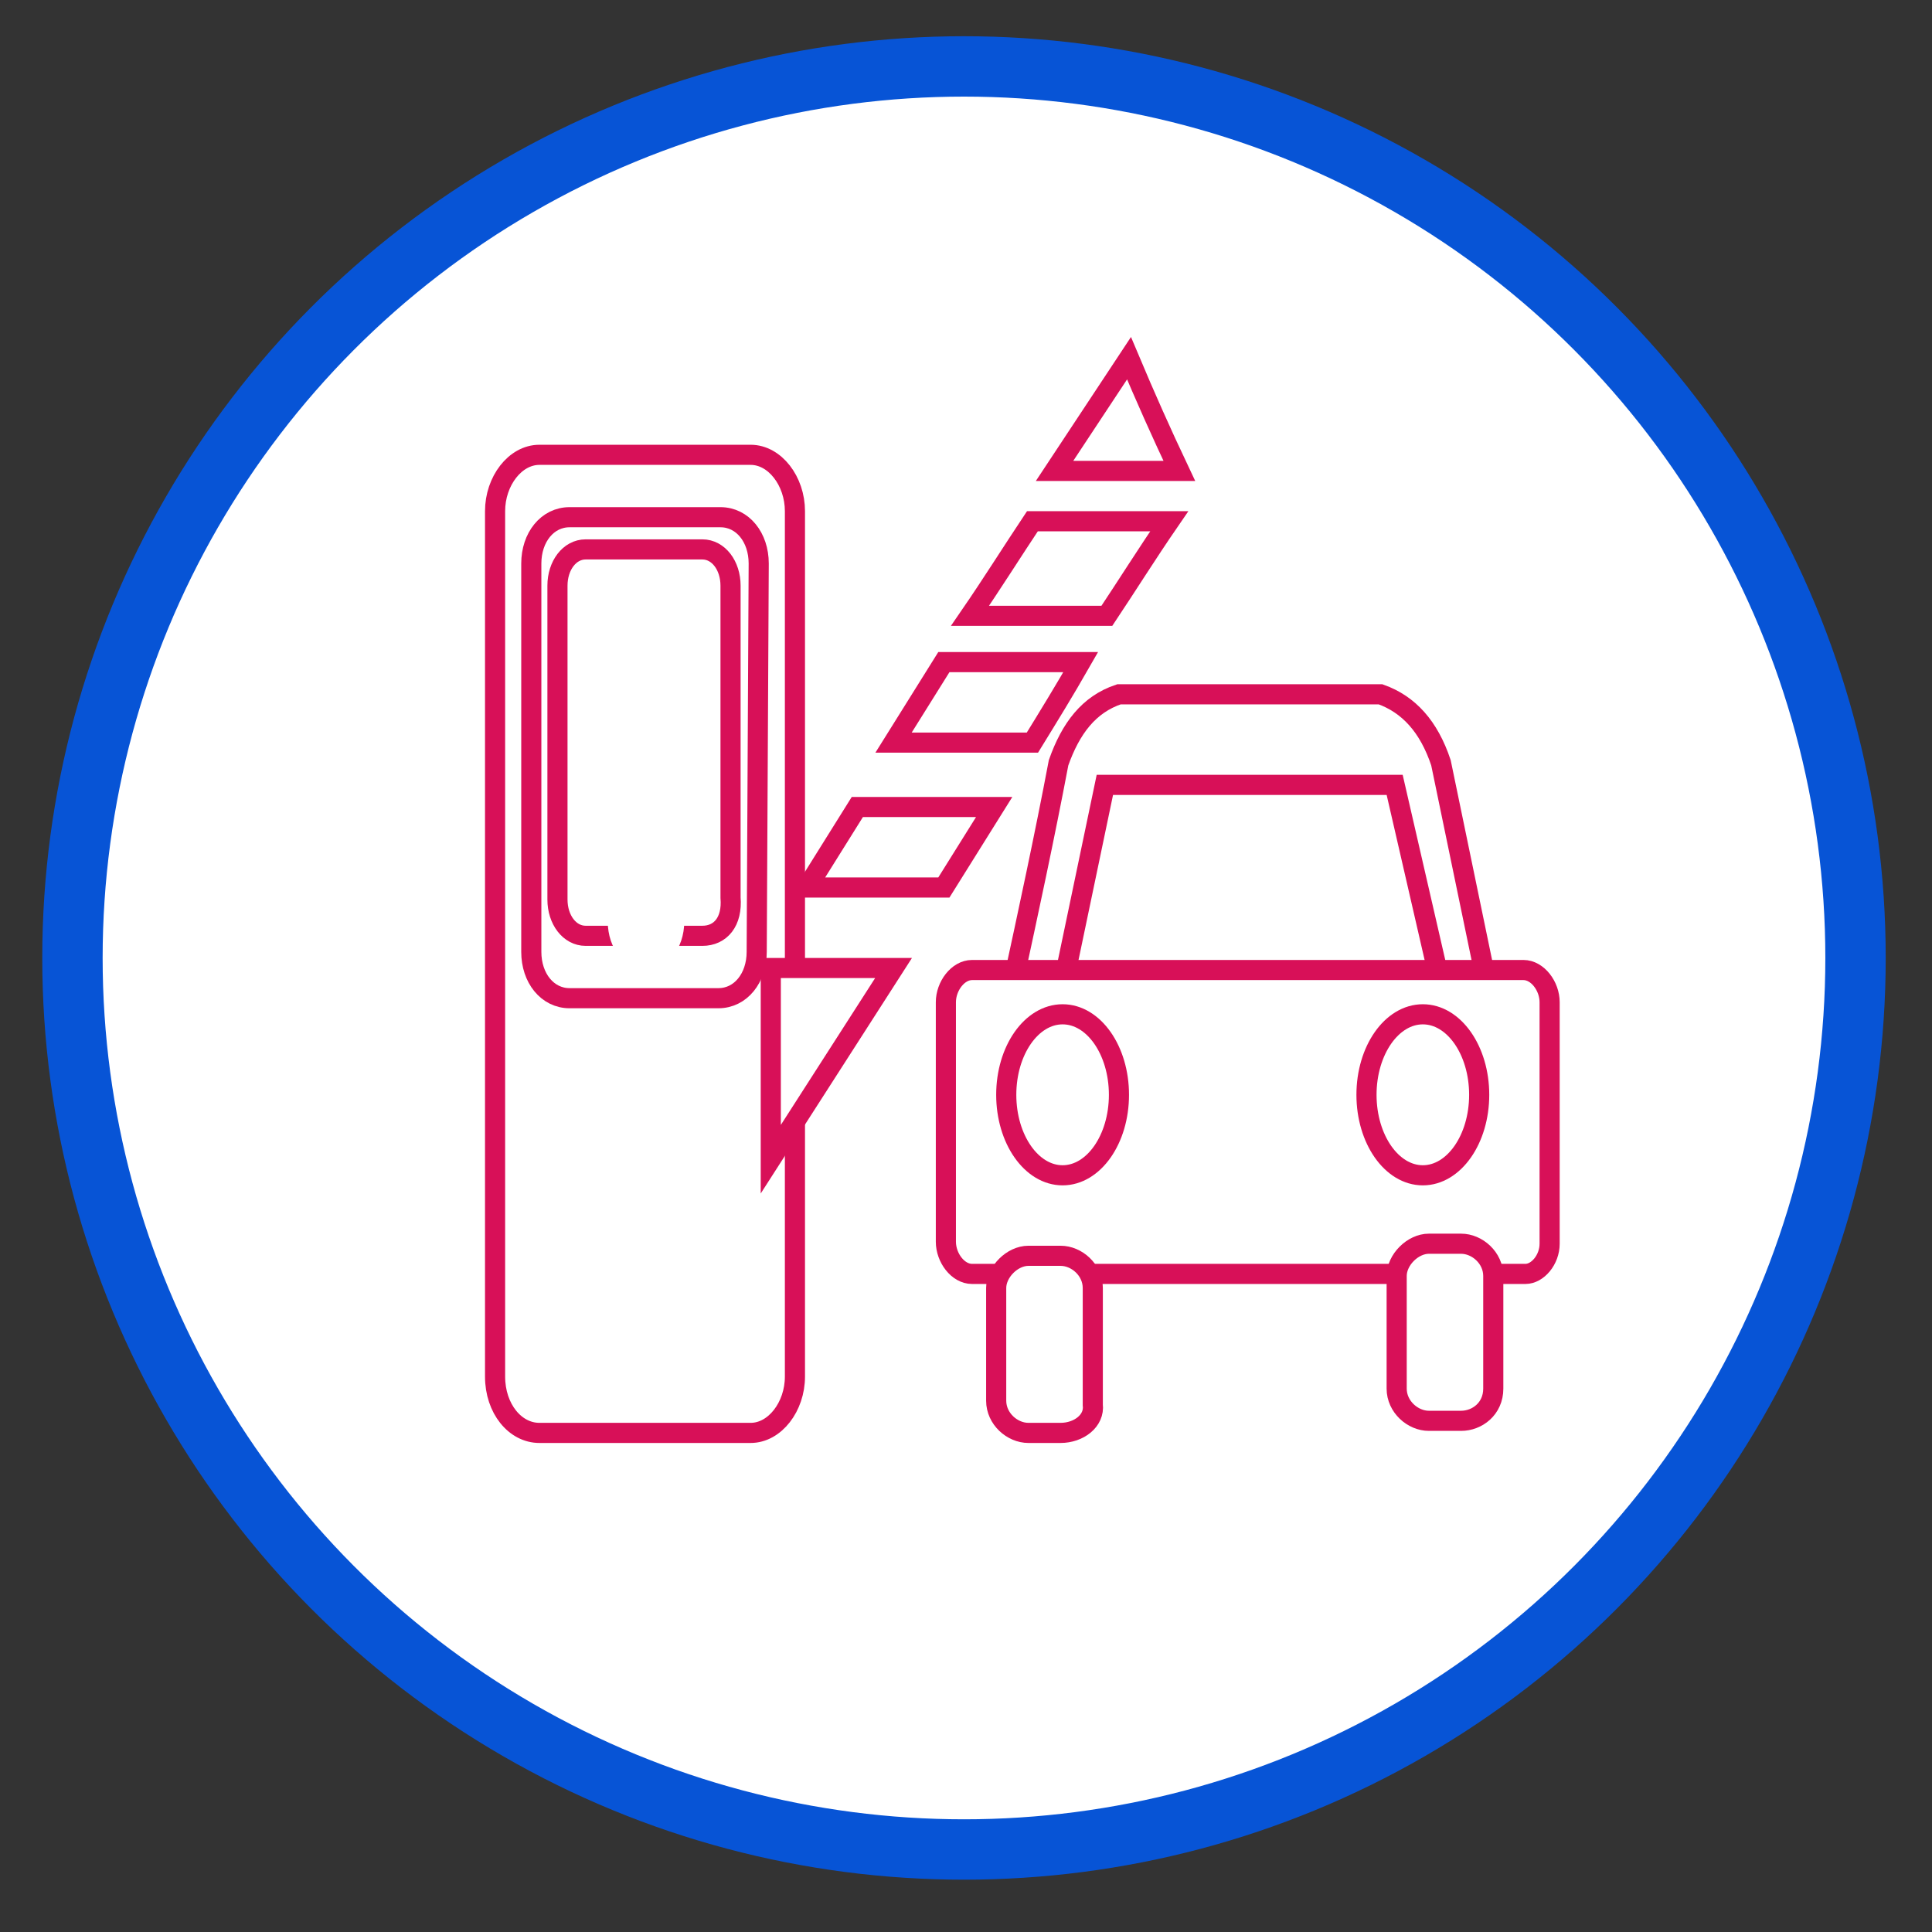 <?xml version="1.0" encoding="utf-8"?>
<!-- Generator: Adobe Illustrator 23.1.0, SVG Export Plug-In . SVG Version: 6.00 Build 0)  -->
<svg version="1.1" id="Layer_1" xmlns="http://www.w3.org/2000/svg" xmlns:xlink="http://www.w3.org/1999/xlink" x="0px" y="0px"
	 viewBox="0 0 96 96" style="enable-background:new 0 0 96 96;" xml:space="preserve">
<rect x="0" y="0" width="96" height="96" fill="#333333" stroke="none"/>
<style type="text/css">
	.st0{fill:#FFFFFF;stroke:#0754D6;stroke-width:3;stroke-miterlimit:10;}
	.st1{fill:none;stroke:#D81058;stroke-miterlimit:10;}
	.st2{fill:#FFFFFF;stroke:#D81058;stroke-miterlimit:10;}
	.st3{fill:#FFFFFF;}
	.st4{fill:#FE6605;}
	.st5{fill:none;}
</style>
<circle class="st0" cx="47.9" cy="47.6" r="44.3"/>
<path class="st1" d="M37.3,22.6H26.8c-1.2,0-2.2,1.3-2.2,2.8v43c0,1.6,1,2.8,2.2,2.8h10.5c1.2,0,2.2-1.3,2.2-2.8v-43
	C39.5,23.9,38.5,22.6,37.3,22.6z M37.6,47.3c0,1.3-0.8,2.3-1.9,2.3h-7.4c-1.1,0-1.9-1-1.9-2.3V28c0-1.3,0.8-2.3,1.9-2.3h7.5
	c1.1,0,1.9,1,1.9,2.3L37.6,47.3L37.6,47.3z"/>
<path class="st2" d="M34.9,46.5h-5.8c-0.8,0-1.4-0.8-1.4-1.8V29.1c0-1,0.6-1.8,1.4-1.8h5.8c0.8,0,1.4,0.8,1.4,1.8v15.5
	C36.4,45.8,35.8,46.5,34.9,46.5z"/>
<ellipse class="st3" cx="32.1" cy="45.8" rx="1.9" ry="2.4"/>
<polygon class="st2" points="38.3,48.1 44.4,48.1 38.3,57.6 "/>
<polygon class="st2" points="40.1,44.1 42.6,40.1 49.4,40.1 46.9,44.1 "/>
<path class="st2" d="M44.4,36.9l2.5-4h6.8c-0.8,1.4-1.6,2.7-2.4,4C49,36.9,46.7,36.9,44.4,36.9z"/>
<path class="st2" d="M48.2,30.6c1.1-1.6,2.1-3.2,3.1-4.7h6.8c-1.1,1.6-2.1,3.2-3.1,4.7C52.7,30.6,50.4,30.6,48.2,30.6z"/>
<path class="st2" d="M52.4,23.4l3.7-5.6c0.8,1.9,1.6,3.7,2.5,5.6C56.6,23.4,54.6,23.4,52.4,23.4z"/>
<path class="st2" d="M52.6,50L54.9,39h14.4l2.3,10h2.3l-2.3-11.1c-0.6-1.8-1.6-2.9-3-3.4h-13c-1.5,0.5-2.4,1.7-3,3.4
	c-0.7,3.7-1.5,7.4-2.3,11.1L52.6,50z"/>
<path class="st2" d="M75.8,63.3H48.3c-0.7,0-1.3-0.8-1.3-1.6V49.8c0-0.8,0.6-1.6,1.3-1.6h27.4c0.7,0,1.3,0.8,1.3,1.6v12
	C77,62.6,76.4,63.3,75.8,63.3z"/>
<path class="st2" d="M52.7,71.2h-1.6c-0.8,0-1.6-0.7-1.6-1.6v-5.6c0-0.8,0.8-1.6,1.6-1.6h1.6c0.8,0,1.6,0.7,1.6,1.6v5.8
	C54.4,70.6,53.6,71.2,52.7,71.2z"/>
<path class="st2" d="M72.6,70.6H71c-0.8,0-1.6-0.7-1.6-1.6v-5.6c0-0.8,0.8-1.6,1.6-1.6h1.6c0.8,0,1.6,0.7,1.6,1.6v5.6
	C74.2,70,73.4,70.6,72.6,70.6z"/>
<ellipse class="st2" cx="52.8" cy="54.4" rx="2.8" ry="4"/>
<ellipse class="st2" cx="70.7" cy="54.4" rx="2.8" ry="4"/>
<path class="st4" d="M38.6,66.4"/>
<rect id="SVGID_13_" x="29.8" y="26.6" class="st5" width="18.1" height="39.6"/>
</svg>
